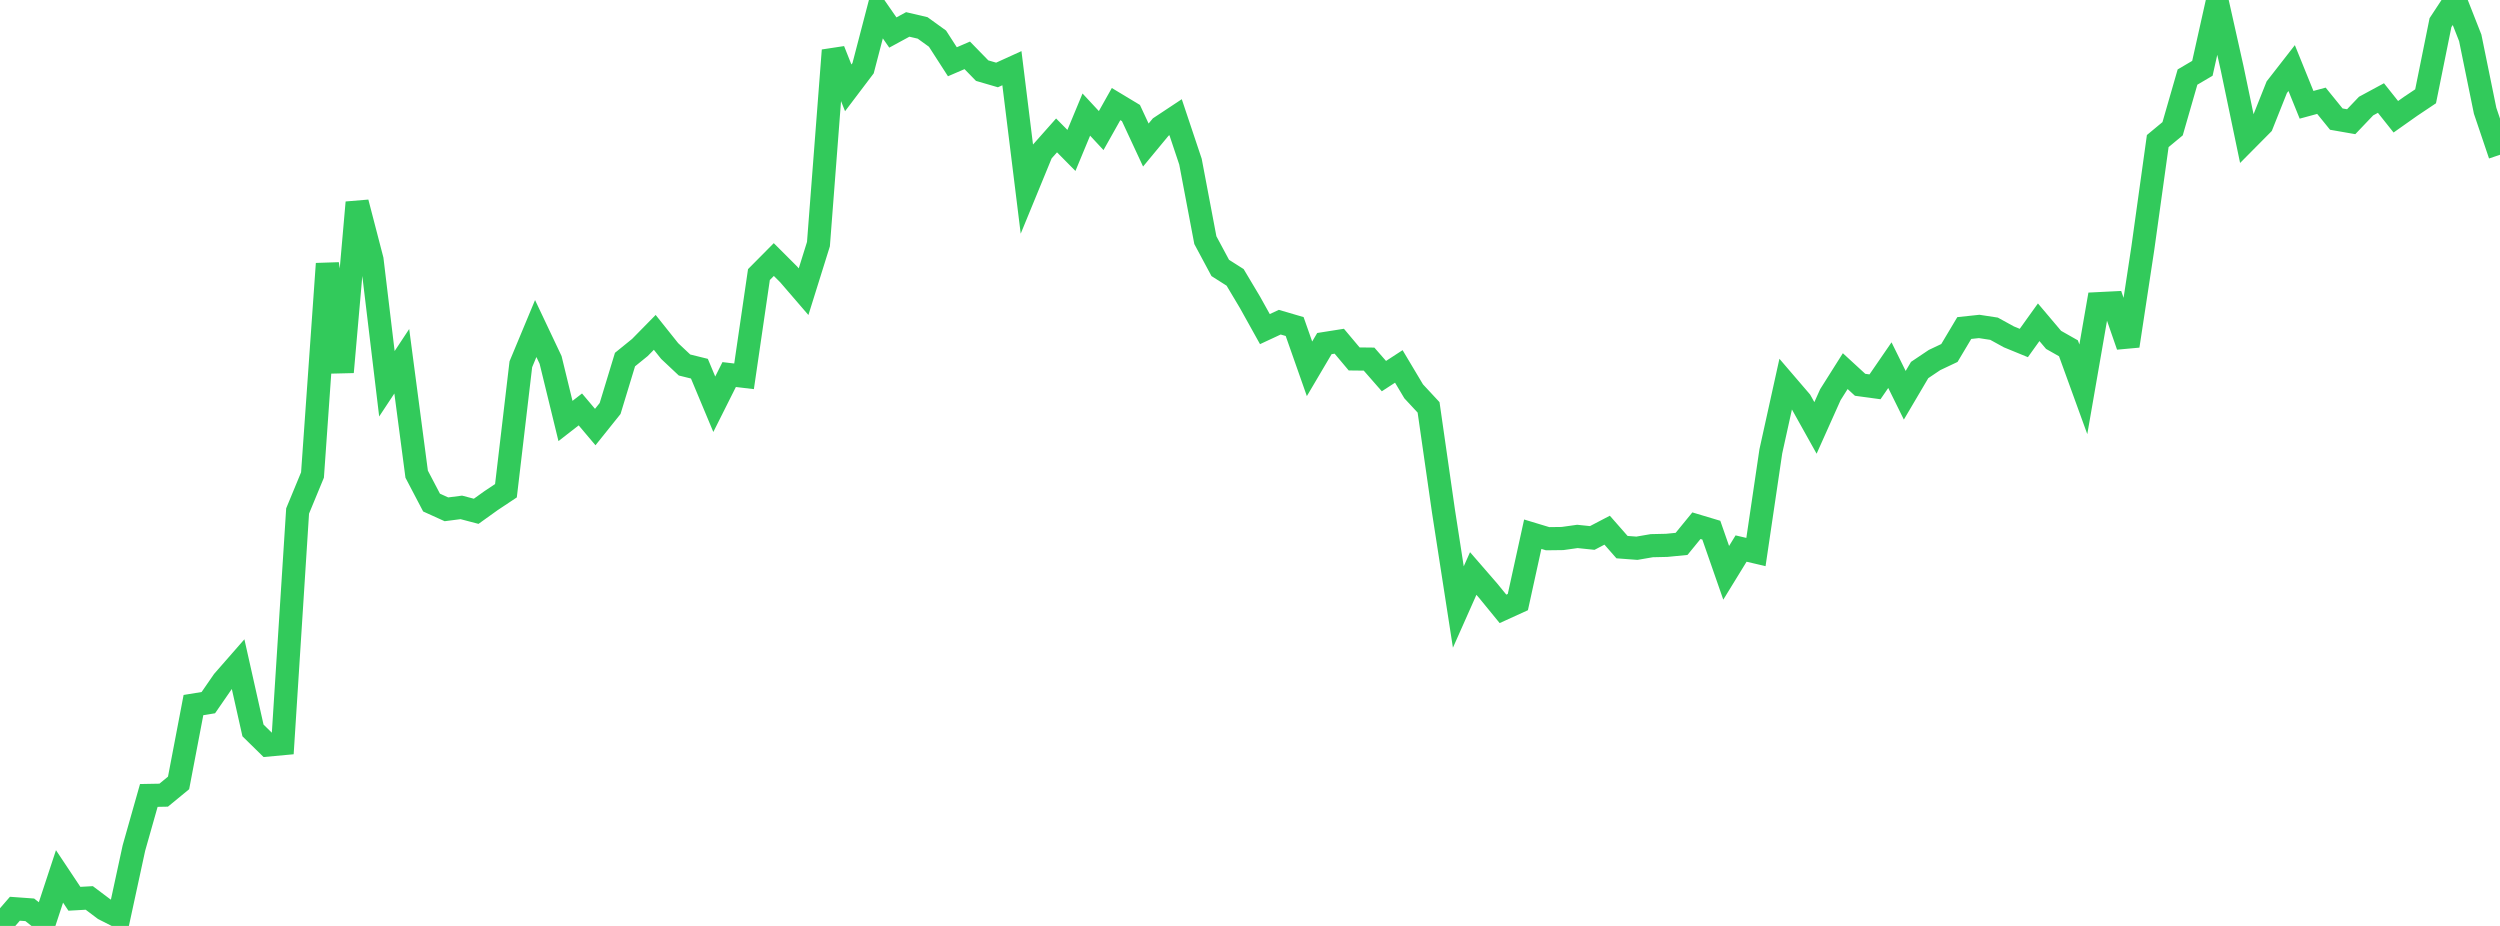 <?xml version="1.0" standalone="no"?>
<!DOCTYPE svg PUBLIC "-//W3C//DTD SVG 1.1//EN" "http://www.w3.org/Graphics/SVG/1.1/DTD/svg11.dtd">

<svg width="135" height="50" viewBox="0 0 135 50" preserveAspectRatio="none" 
  xmlns="http://www.w3.org/2000/svg"
  xmlns:xlink="http://www.w3.org/1999/xlink">


<polyline points="0.0, 50.0 0.804, 49.072 1.607, 49.13 2.411, 49.764 3.214, 47.326 4.018, 48.534 4.821, 48.489 5.625, 49.094 6.429, 49.501 7.232, 45.791 8.036, 42.954 8.839, 42.939 9.643, 42.278 10.446, 38.074 11.25, 37.943 12.054, 36.778 12.857, 35.86 13.661, 39.443 14.464, 40.231 15.268, 40.157 16.071, 27.593 16.875, 25.649 17.679, 14.242 18.482, 20.092 19.286, 10.934 20.089, 14.026 20.893, 20.724 21.696, 19.508 22.5, 25.606 23.304, 27.139 24.107, 27.503 24.911, 27.399 25.714, 27.61 26.518, 27.034 27.321, 26.5 28.125, 19.672 28.929, 17.741 29.732, 19.437 30.536, 22.733 31.339, 22.109 32.143, 23.061 32.946, 22.059 33.75, 19.417 34.554, 18.765 35.357, 17.948 36.161, 18.955 36.964, 19.71 37.768, 19.909 38.571, 21.83 39.375, 20.226 40.179, 20.321 40.982, 14.827 41.786, 14.016 42.589, 14.818 43.393, 15.751 44.196, 13.182 45.0, 2.719 45.804, 4.744 46.607, 3.683 47.411, 0.599 48.214, 1.756 49.018, 1.319 49.821, 1.507 50.625, 2.087 51.429, 3.335 52.232, 2.989 53.036, 3.814 53.839, 4.048 54.643, 3.682 55.446, 10.176 56.25, 8.219 57.054, 7.312 57.857, 8.124 58.661, 6.187 59.464, 7.051 60.268, 5.62 61.071, 6.104 61.875, 7.832 62.679, 6.86 63.482, 6.328 64.286, 8.731 65.089, 12.968 65.893, 14.468 66.696, 14.978 67.5, 16.327 68.304, 17.772 69.107, 17.398 69.911, 17.633 70.714, 19.916 71.518, 18.553 72.321, 18.426 73.125, 19.383 73.929, 19.392 74.732, 20.31 75.536, 19.787 76.339, 21.133 77.143, 21.998 77.946, 27.592 78.75, 32.779 79.554, 30.969 80.357, 31.894 81.161, 32.878 81.964, 32.512 82.768, 28.847 83.571, 29.09 84.375, 29.08 85.179, 28.967 85.982, 29.05 86.786, 28.63 87.589, 29.545 88.393, 29.605 89.196, 29.467 90.0, 29.449 90.804, 29.37 91.607, 28.388 92.411, 28.629 93.214, 30.932 94.018, 29.622 94.821, 29.81 95.625, 24.372 96.429, 20.731 97.232, 21.667 98.036, 23.108 98.839, 21.315 99.643, 20.041 100.446, 20.779 101.25, 20.888 102.054, 19.718 102.857, 21.345 103.661, 19.981 104.464, 19.442 105.268, 19.061 106.071, 17.714 106.875, 17.628 107.679, 17.751 108.482, 18.192 109.286, 18.522 110.089, 17.402 110.893, 18.353 111.696, 18.808 112.5, 21.023 113.304, 16.399 114.107, 16.359 114.911, 18.678 115.714, 13.396 116.518, 7.618 117.321, 6.952 118.125, 4.162 118.929, 3.689 119.732, 0.097 120.536, 3.687 121.339, 7.535 122.143, 6.724 122.946, 4.709 123.75, 3.676 124.554, 5.659 125.357, 5.441 126.161, 6.432 126.964, 6.572 127.768, 5.728 128.571, 5.294 129.375, 6.305 130.179, 5.737 130.982, 5.2 131.786, 1.223 132.589, 0.0 133.393, 2.045 134.196, 5.978 135.0, 8.358" fill="none" stroke="#32ca5b" stroke-width="1.25"/>

</svg>